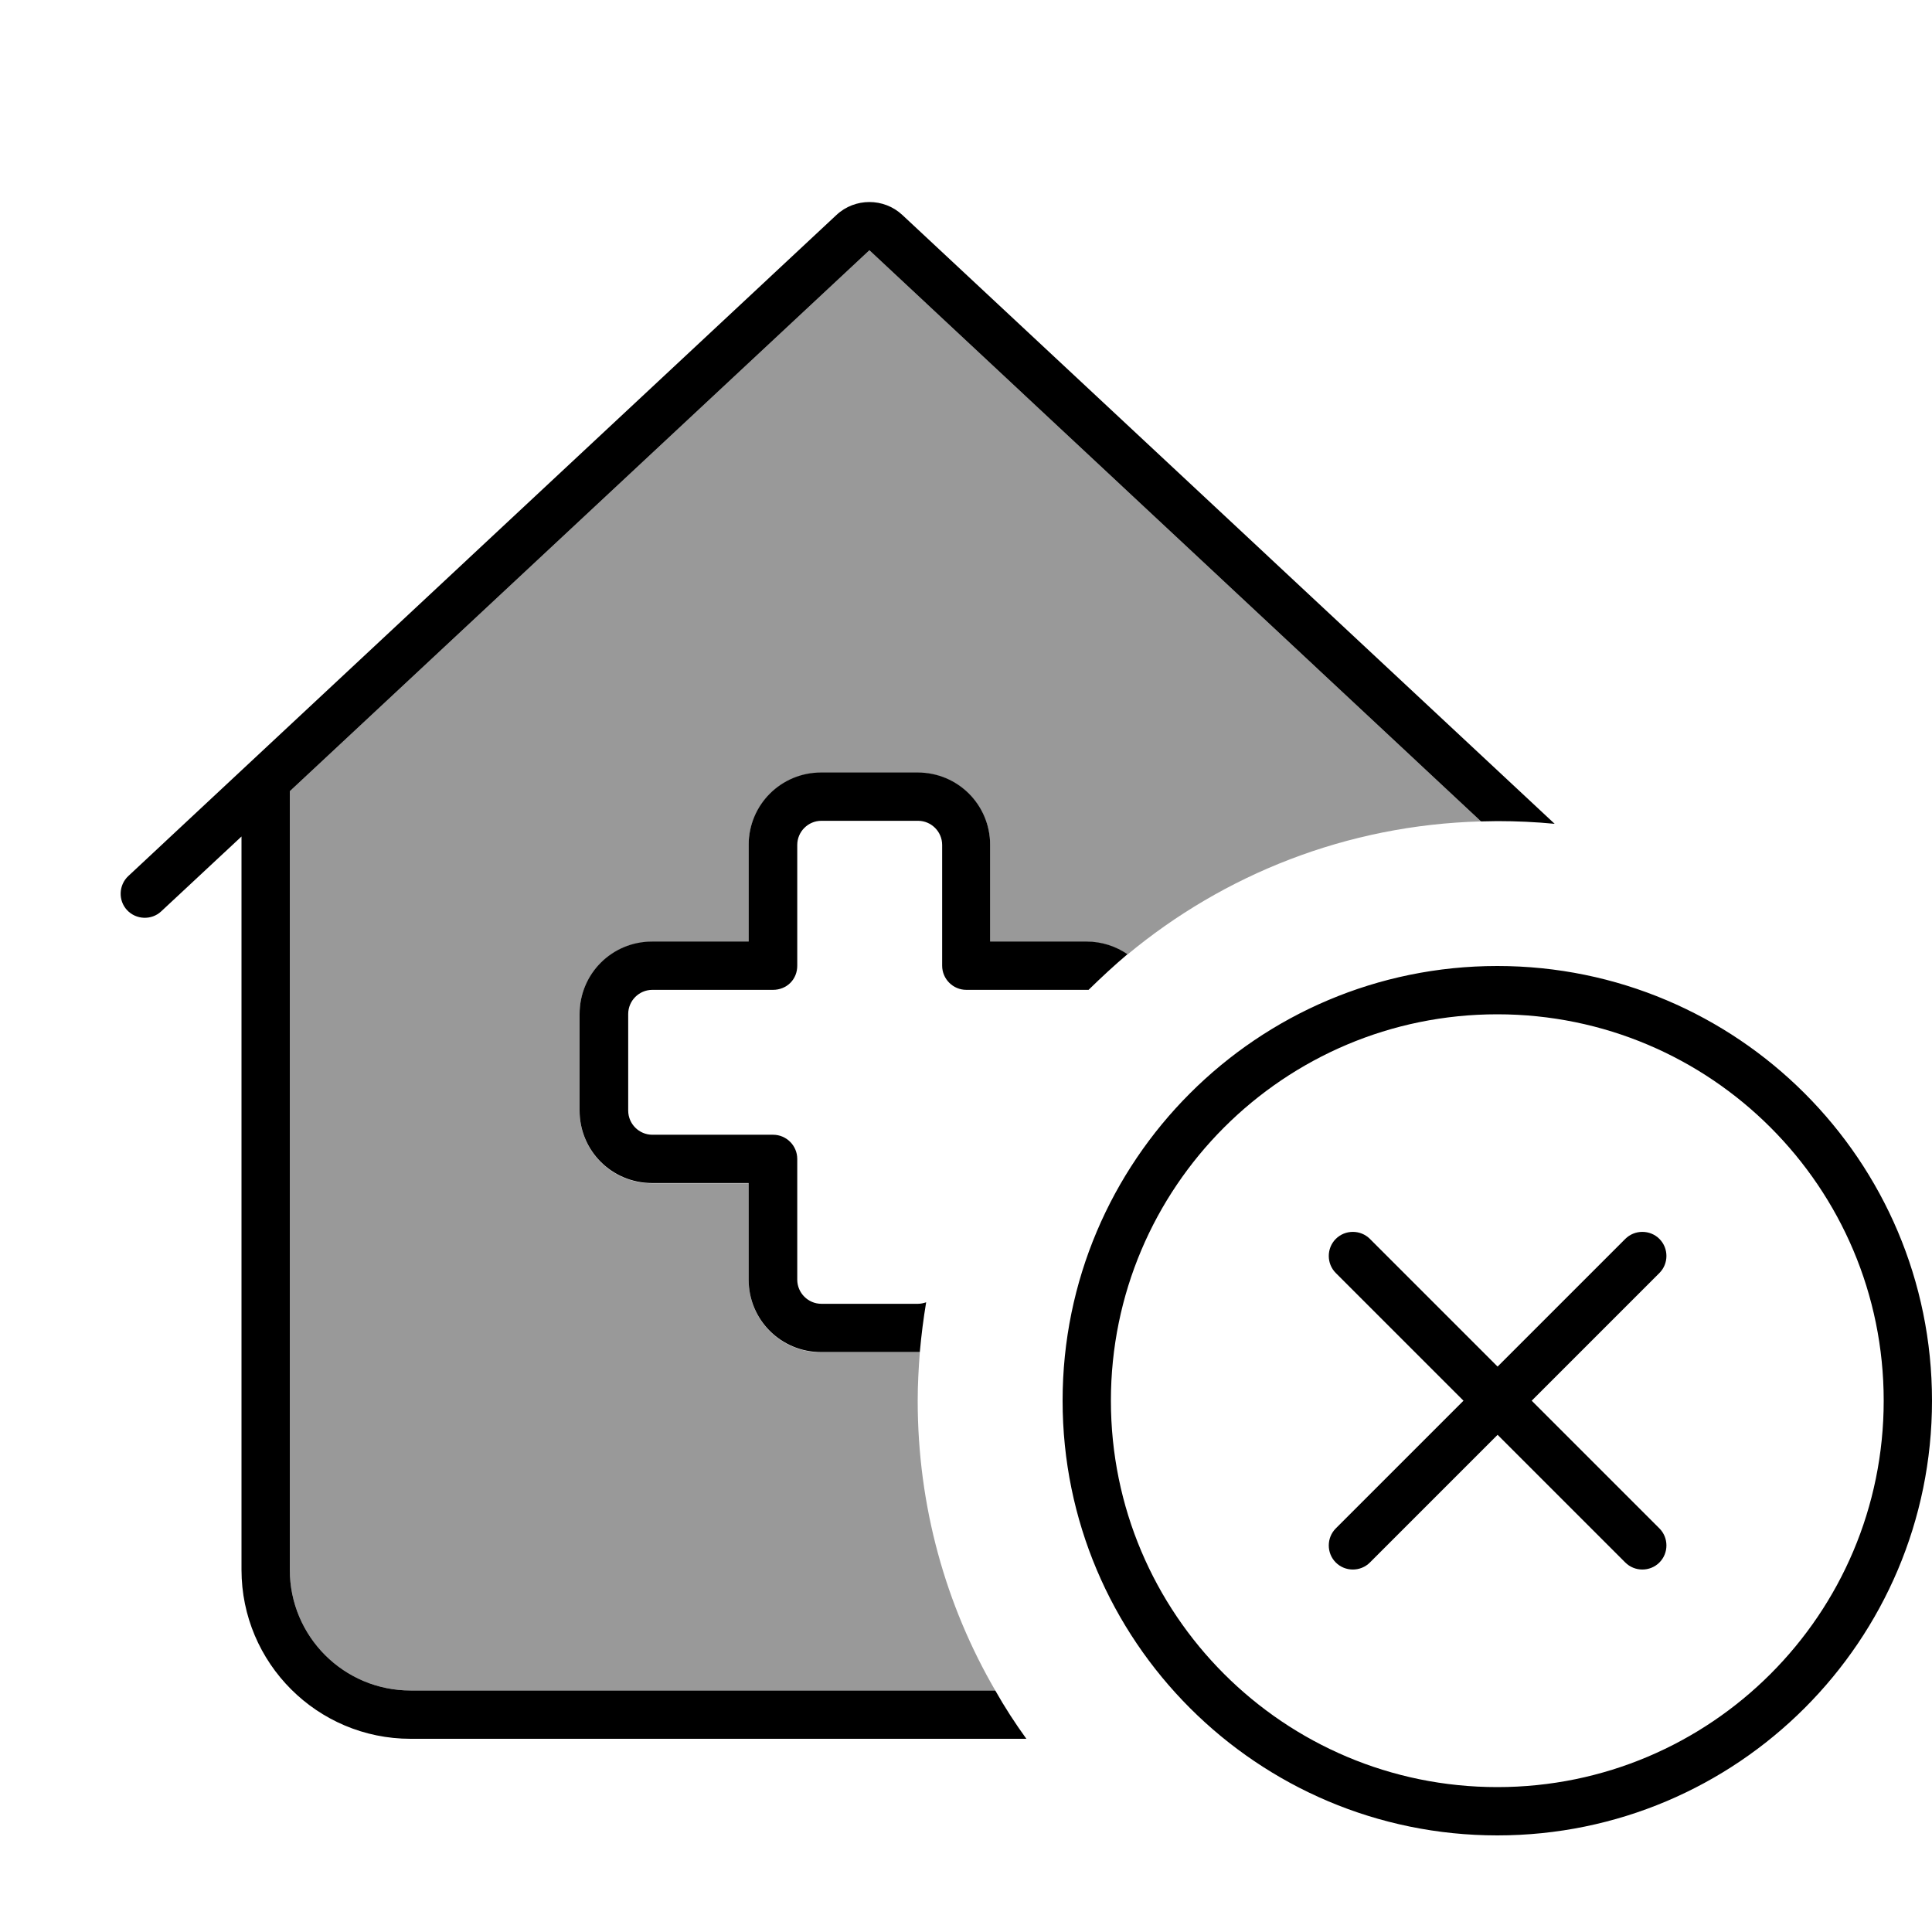 <svg xmlns="http://www.w3.org/2000/svg" viewBox="0 0 640 640"><!--! Font Awesome Pro 7.1.0 by @fontawesome - https://fontawesome.com License - https://fontawesome.com/license (Commercial License) Copyright 2025 Fonticons, Inc. --><path opacity=".4" fill="currentColor" d="M96 262.1L288 82.9L490.6 272.1C446.1 273.3 405.4 289.7 373.5 316.2C369.7 313.6 365 312 360 312L328 312L328 280C328 266.7 317.3 256 304 256L272 256C258.7 256 248 266.7 248 280L248 312L216 312C202.7 312 192 322.7 192 336L192 368C192 381.3 202.7 392 216 392L248 392L248 424C248 437.3 258.7 448 272 448L304 448L304.7 448C304.3 453.3 304 458.6 304 464C304 499 313.3 531.8 329.7 560L136 560C113.9 560 96 542.1 96 520L96 262.1z"/><path fill="currentColor" d="M298.9 71.2C292.8 65.5 283.2 65.5 277.1 71.2L42.5 290.2C39.3 293.2 39.1 298.3 42.1 301.5C45.1 304.7 50.2 304.9 53.4 301.9L80 277.1L80 520C80 550.9 105.1 576 136 576L340 576C336.3 570.9 332.8 565.5 329.7 560L136 560C113.9 560 96 542.1 96 520L96 262.1L288 82.9L490.6 272.1C492.4 272.1 494.2 272 496 272C502.4 272 508.8 272.3 515 272.9L298.9 71.2zM373.5 316.1C369.7 313.5 365 311.9 360 311.9L328 311.9L328 279.9C328 266.6 317.3 255.9 304 255.9L272 255.9C258.7 255.9 248 266.6 248 279.9L248 311.9L216 311.9C202.7 311.9 192 322.6 192 335.9L192 367.9C192 381.2 202.7 391.9 216 391.9L248 391.9L248 423.9C248 437.2 258.7 447.9 272 447.9L304 447.9L304.7 447.9C305.2 442.3 305.9 436.8 306.8 431.4C305.9 431.7 305 431.9 304.1 431.9L272.1 431.9C267.7 431.9 264.1 428.3 264.1 423.9L264.1 383.9C264.1 379.5 260.5 375.9 256.1 375.9L216.1 375.9C211.7 375.9 208.1 372.3 208.1 367.9L208.1 335.9C208.1 331.5 211.7 327.9 216.1 327.9L256.1 327.9C258.2 327.9 260.3 327.1 261.8 325.6C263.3 324.1 264.1 322.1 264.1 319.9L264.1 279.9C264.1 275.5 267.7 271.9 272.1 271.9L304.1 271.9C308.5 271.9 312.1 275.5 312.1 279.9L312.1 319.9C312.1 324.3 315.7 327.9 320.1 327.9L360.1 327.9C360.3 327.9 360.4 327.9 360.6 327.9C364.8 323.8 369.1 319.8 373.6 316zM368 464C368 393.3 425.3 336 496 336C566.7 336 624 393.3 624 464C624 534.7 566.7 592 496 592C425.3 592 368 534.7 368 464zM640 464C640 384.5 575.5 320 496 320C416.5 320 352 384.5 352 464C352 543.5 416.5 608 496 608C575.5 608 640 543.5 640 464zM549.7 421.7C552.8 418.6 552.8 413.5 549.7 410.4C546.6 407.3 541.5 407.3 538.4 410.4L496.1 452.7L453.8 410.4C450.7 407.3 445.6 407.3 442.5 410.4C439.4 413.5 439.4 418.6 442.5 421.7L484.8 464L442.5 506.3C439.4 509.4 439.4 514.5 442.5 517.6C445.6 520.7 450.7 520.7 453.8 517.6L496.1 475.3L538.4 517.6C541.5 520.7 546.6 520.7 549.7 517.6C552.8 514.5 552.8 509.4 549.7 506.3L507.4 464L549.7 421.7z"/></svg>